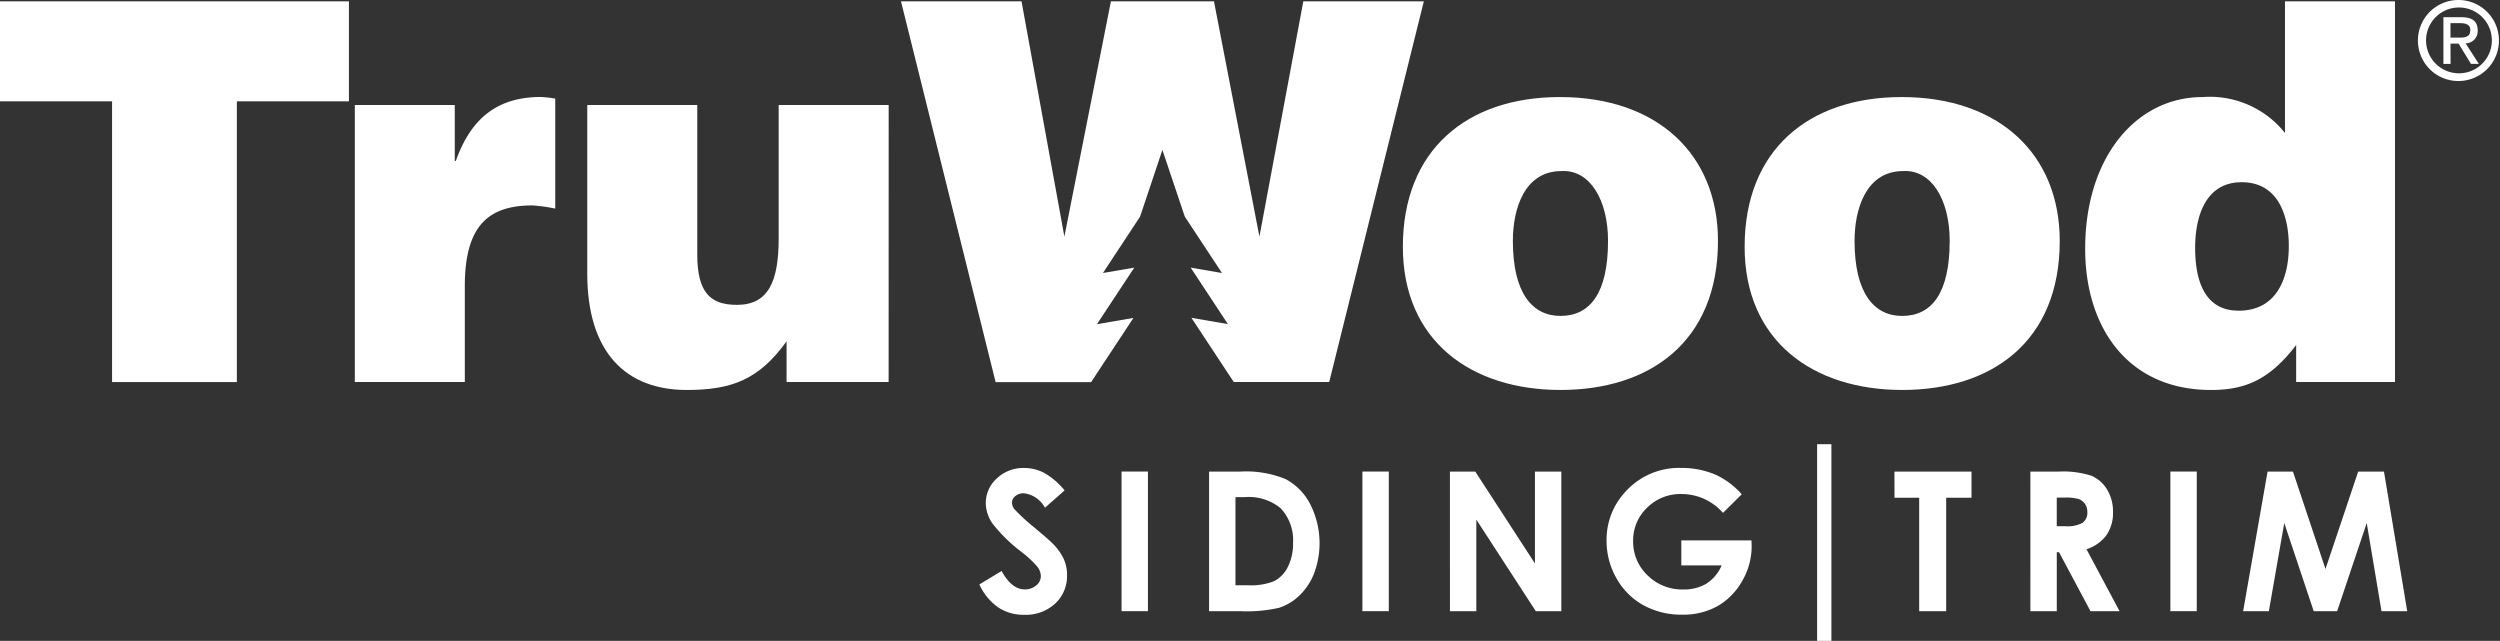 <svg id="Group_17" data-name="Group 17" xmlns="http://www.w3.org/2000/svg" xmlns:xlink="http://www.w3.org/1999/xlink" width="175" height="44.861" viewBox="0 0 175 44.861">
  <rect x="0" y="0" width="175" height="44.861" fill="#333333" stroke="none"/>
  <defs>
    <clipPath id="clip-path">
      <rect id="Rectangle_15" data-name="Rectangle 15" width="175" height="44.861" fill="#fff"/>
    </clipPath>
  </defs>
  <g id="Group_16" data-name="Group 16" transform="translate(0 0)" clip-path="url(#clip-path)">
    <path id="Path_64" data-name="Path 64" d="M79.068,36.5l-1.374,1.213A1.949,1.949,0,0,0,76.219,36.7a.9.9,0,0,0-.6.2.574.574,0,0,0-.233.443.762.762,0,0,0,.166.466,12.591,12.591,0,0,0,1.363,1.258q1.062.892,1.289,1.125a3.91,3.91,0,0,1,.8,1.1,2.73,2.73,0,0,1,.235,1.14,2.617,2.617,0,0,1-.83,1.989,3.022,3.022,0,0,1-2.166.786,3.218,3.218,0,0,1-1.817-.511A4.044,4.044,0,0,1,73.1,43.084l1.56-.943q.7,1.29,1.62,1.289a1.191,1.191,0,0,0,.8-.279.828.828,0,0,0,.325-.644,1.115,1.115,0,0,0-.246-.665,7.148,7.148,0,0,0-1.083-1.017,10.908,10.908,0,0,1-2.059-2.01,2.554,2.554,0,0,1-.465-1.412,2.31,2.31,0,0,1,.774-1.744,2.687,2.687,0,0,1,1.911-.728,3.014,3.014,0,0,1,1.393.339A5.053,5.053,0,0,1,79.068,36.5" transform="translate(-4.546 -2.172)" fill="#fff"/>
    <rect id="Rectangle_12" data-name="Rectangle 12" width="1.847" height="9.774" transform="translate(78.508 33.008)" fill="#fff"/>
    <path id="Path_65" data-name="Path 65" d="M90.247,35.2h2.2a7.238,7.238,0,0,1,3.162.528,4.123,4.123,0,0,1,1.7,1.717,6.033,6.033,0,0,1,.3,4.854,4.319,4.319,0,0,1-1.034,1.572,3.673,3.673,0,0,1-1.428.864,10.169,10.169,0,0,1-2.665.239H90.247Zm1.847,1.787v6.169h.866a4.332,4.332,0,0,0,1.855-.293,2.22,2.22,0,0,0,.943-.985,3.614,3.614,0,0,0,.367-1.7,3.238,3.238,0,0,0-.873-2.416,3.5,3.5,0,0,0-2.524-.772Z" transform="translate(-5.612 -2.189)" fill="#fff"/>
    <rect id="Rectangle_13" data-name="Rectangle 13" width="1.847" height="9.774" transform="translate(95.369 33.008)" fill="#fff"/>
    <path id="Path_66" data-name="Path 66" d="M108.226,35.2H110l4.177,6.431V35.2h1.847v9.774h-1.786l-4.164-6.412v6.412h-1.847Z" transform="translate(-6.731 -2.189)" fill="#fff"/>
    <path id="Path_67" data-name="Path 67" d="M129.377,36.773l-1.309,1.3a3.863,3.863,0,0,0-2.9-1.319,3.3,3.3,0,0,0-2.416.959,3.147,3.147,0,0,0-.974,2.331,3.233,3.233,0,0,0,1.011,2.405,3.434,3.434,0,0,0,2.494.986,3.045,3.045,0,0,0,1.625-.408,2.867,2.867,0,0,0,1.067-1.277H125.15V40h4.91l.013.413a4.782,4.782,0,0,1-.665,2.432,4.635,4.635,0,0,1-1.72,1.754,4.907,4.907,0,0,1-2.477.6,5.5,5.5,0,0,1-2.713-.661,4.842,4.842,0,0,1-1.887-1.885,5.264,5.264,0,0,1-.693-2.639,4.909,4.909,0,0,1,1.281-3.378,5.054,5.054,0,0,1,3.959-1.709,6.032,6.032,0,0,1,2.384.472,5.49,5.49,0,0,1,1.833,1.369" transform="translate(-7.458 -2.172)" fill="#fff"/>
    <path id="Path_68" data-name="Path 68" d="M141.406,35.2H146.8v1.832h-1.773v7.942h-1.89V37.029h-1.729Z" transform="translate(-8.794 -2.189)" fill="#fff"/>
    <path id="Path_69" data-name="Path 69" d="M151.551,35.2h1.967a6.5,6.5,0,0,1,2.3.289,2.371,2.371,0,0,1,1.1.962,2.948,2.948,0,0,1,.417,1.59,2.712,2.712,0,0,1-.462,1.613,2.807,2.807,0,0,1-1.393.982l2.316,4.338h-2.034l-2.206-4.133H153.4v4.133h-1.847Zm1.847,3.824h.582a2.272,2.272,0,0,0,1.222-.234.875.875,0,0,0,.335-.774.953.953,0,0,0-.165-.557.922.922,0,0,0-.445-.339,3.336,3.336,0,0,0-1.019-.1h-.51Z" transform="translate(-9.425 -2.189)" fill="#fff"/>
    <rect id="Rectangle_14" data-name="Rectangle 14" width="1.847" height="9.774" transform="translate(151.926 33.008)" fill="#fff"/>
    <path id="Path_70" data-name="Path 70" d="M169.142,35.2h1.778l2.277,6.818,2.289-6.818h1.805l1.628,9.774h-1.8L176.084,38.8l-2.072,6.173h-1.639L170.311,38.8l-1.079,6.173h-1.8Z" transform="translate(-10.413 -2.189)" fill="#fff"/>
    <line id="Line_3" data-name="Line 3" y2="13.768" transform="translate(127.698 31.093)" fill="#fff"/>
    <line id="Line_4" data-name="Line 4" y2="13.768" transform="translate(127.698 31.093)" fill="none" stroke="#fff" stroke-width="1"/>
    <path id="Path_71" data-name="Path 71" d="M89.16.1l3.182,16.47L95.414.1h8.437L97.227,26.747l-6.682,0-2.963-4.493,2.554.44L87.529,18.74l2.193.377-2.605-3.949L85.55,10.5l-1.561,4.667-2.6,3.949,2.193-.377L80.968,22.7l2.555-.44-2.962,4.493-6.686,0L67.252.1h8.437l3,16.47L81.946.1Z" transform="translate(-4.182 -0.006)" fill="#fff"/>
    <path id="Path_72" data-name="Path 72" d="M0,7.1H7.845v19.65H16.58V7.1h7.845V.1H0Z" transform="translate(0 -0.006)" fill="#fff"/>
    <path id="Path_73" data-name="Path 73" d="M26.484,27.191h7.7v-6.7c0-4.181,1.593-5.662,4.737-5.662a11.879,11.879,0,0,1,1.593.222v-7.7a9.007,9.007,0,0,0-1-.113c-3,0-4.885,1.444-5.959,4.479h-.075V7.8H26.484Z" transform="translate(-1.647 -0.45)" fill="#fff"/>
    <path id="Path_74" data-name="Path 74" d="M64.933,7.837h-7.7v9.326c0,3-.7,4.664-2.923,4.664-1.85,0-2.775-.852-2.775-3.517V7.837h-7.7V19.643c0,5.55,2.738,8.142,6.959,8.142,3.181,0,5.07-.741,6.993-3.405v2.848h7.143Z" transform="translate(-2.726 -0.487)" fill="#fff"/>
    <path id="Path_75" data-name="Path 75" d="M115.815,12.425c2-.112,3.259,2.035,3.259,4.885,0,3.664-1.26,5.255-3.33,5.255-1.964,0-3.332-1.591-3.332-5.255,0-2.183.777-4.885,3.4-4.885m-11.1,5.292c0,6.625,4.812,10.03,11.031,10.03S126.77,24.416,126.77,17.31c0-6.033-4.219-10.066-11.065-10.066-6.551,0-10.992,3.738-10.992,10.473" transform="translate(-6.512 -0.45)" fill="#fff" fill-rule="evenodd"/>
    <path id="Path_76" data-name="Path 76" d="M141.321,12.425c2-.112,3.255,2.035,3.255,4.885,0,3.664-1.259,5.255-3.33,5.255-1.962,0-3.33-1.591-3.33-5.255,0-2.183.777-4.885,3.405-4.885m-11.1,5.292c0,6.625,4.812,10.03,11.029,10.03s11.029-3.331,11.029-10.437c0-6.033-4.219-10.066-11.065-10.066-6.551,0-10.992,3.738-10.992,10.473" transform="translate(-8.098 -0.45)" fill="#fff" fill-rule="evenodd"/>
    <path id="Path_77" data-name="Path 77" d="M177.328,26.747V.1h-7.7V9.317A6.722,6.722,0,0,0,163.857,6.8c-4.626,0-8.216,4.184-8.216,10.622,0,5.477,2.962,9.882,8.808,9.882,2.48,0,4.145-.778,5.961-3.145v2.588Zm-10.954-4.995c-2.517,0-3.035-2.368-3.035-4.4,0-2.147.7-4.591,3.256-4.591s3.3,2.331,3.3,4.479c0,2.258-.852,4.515-3.517,4.515" transform="translate(-9.679 -0.006)" fill="#fff" fill-rule="evenodd"/>
    <path id="Path_78" data-name="Path 78" d="M181.048,2.828a2.3,2.3,0,1,1,4.607,0,2.3,2.3,0,1,1-4.607,0m2.31,2.843a2.836,2.836,0,1,0-2.88-2.843,2.831,2.831,0,0,0,2.88,2.843m-.6-2.617h.569l.863,1.418h.555l-.93-1.44a.851.851,0,0,0,.848-.9c0-.645-.383-.929-1.155-.929h-1.245v3.27h.5Zm0-.42V1.621h.674c.346,0,.713.075.713.48,0,.5-.374.532-.8.532Z" transform="translate(-11.224 0)" fill="#fff"/>
  </g>
</svg>
